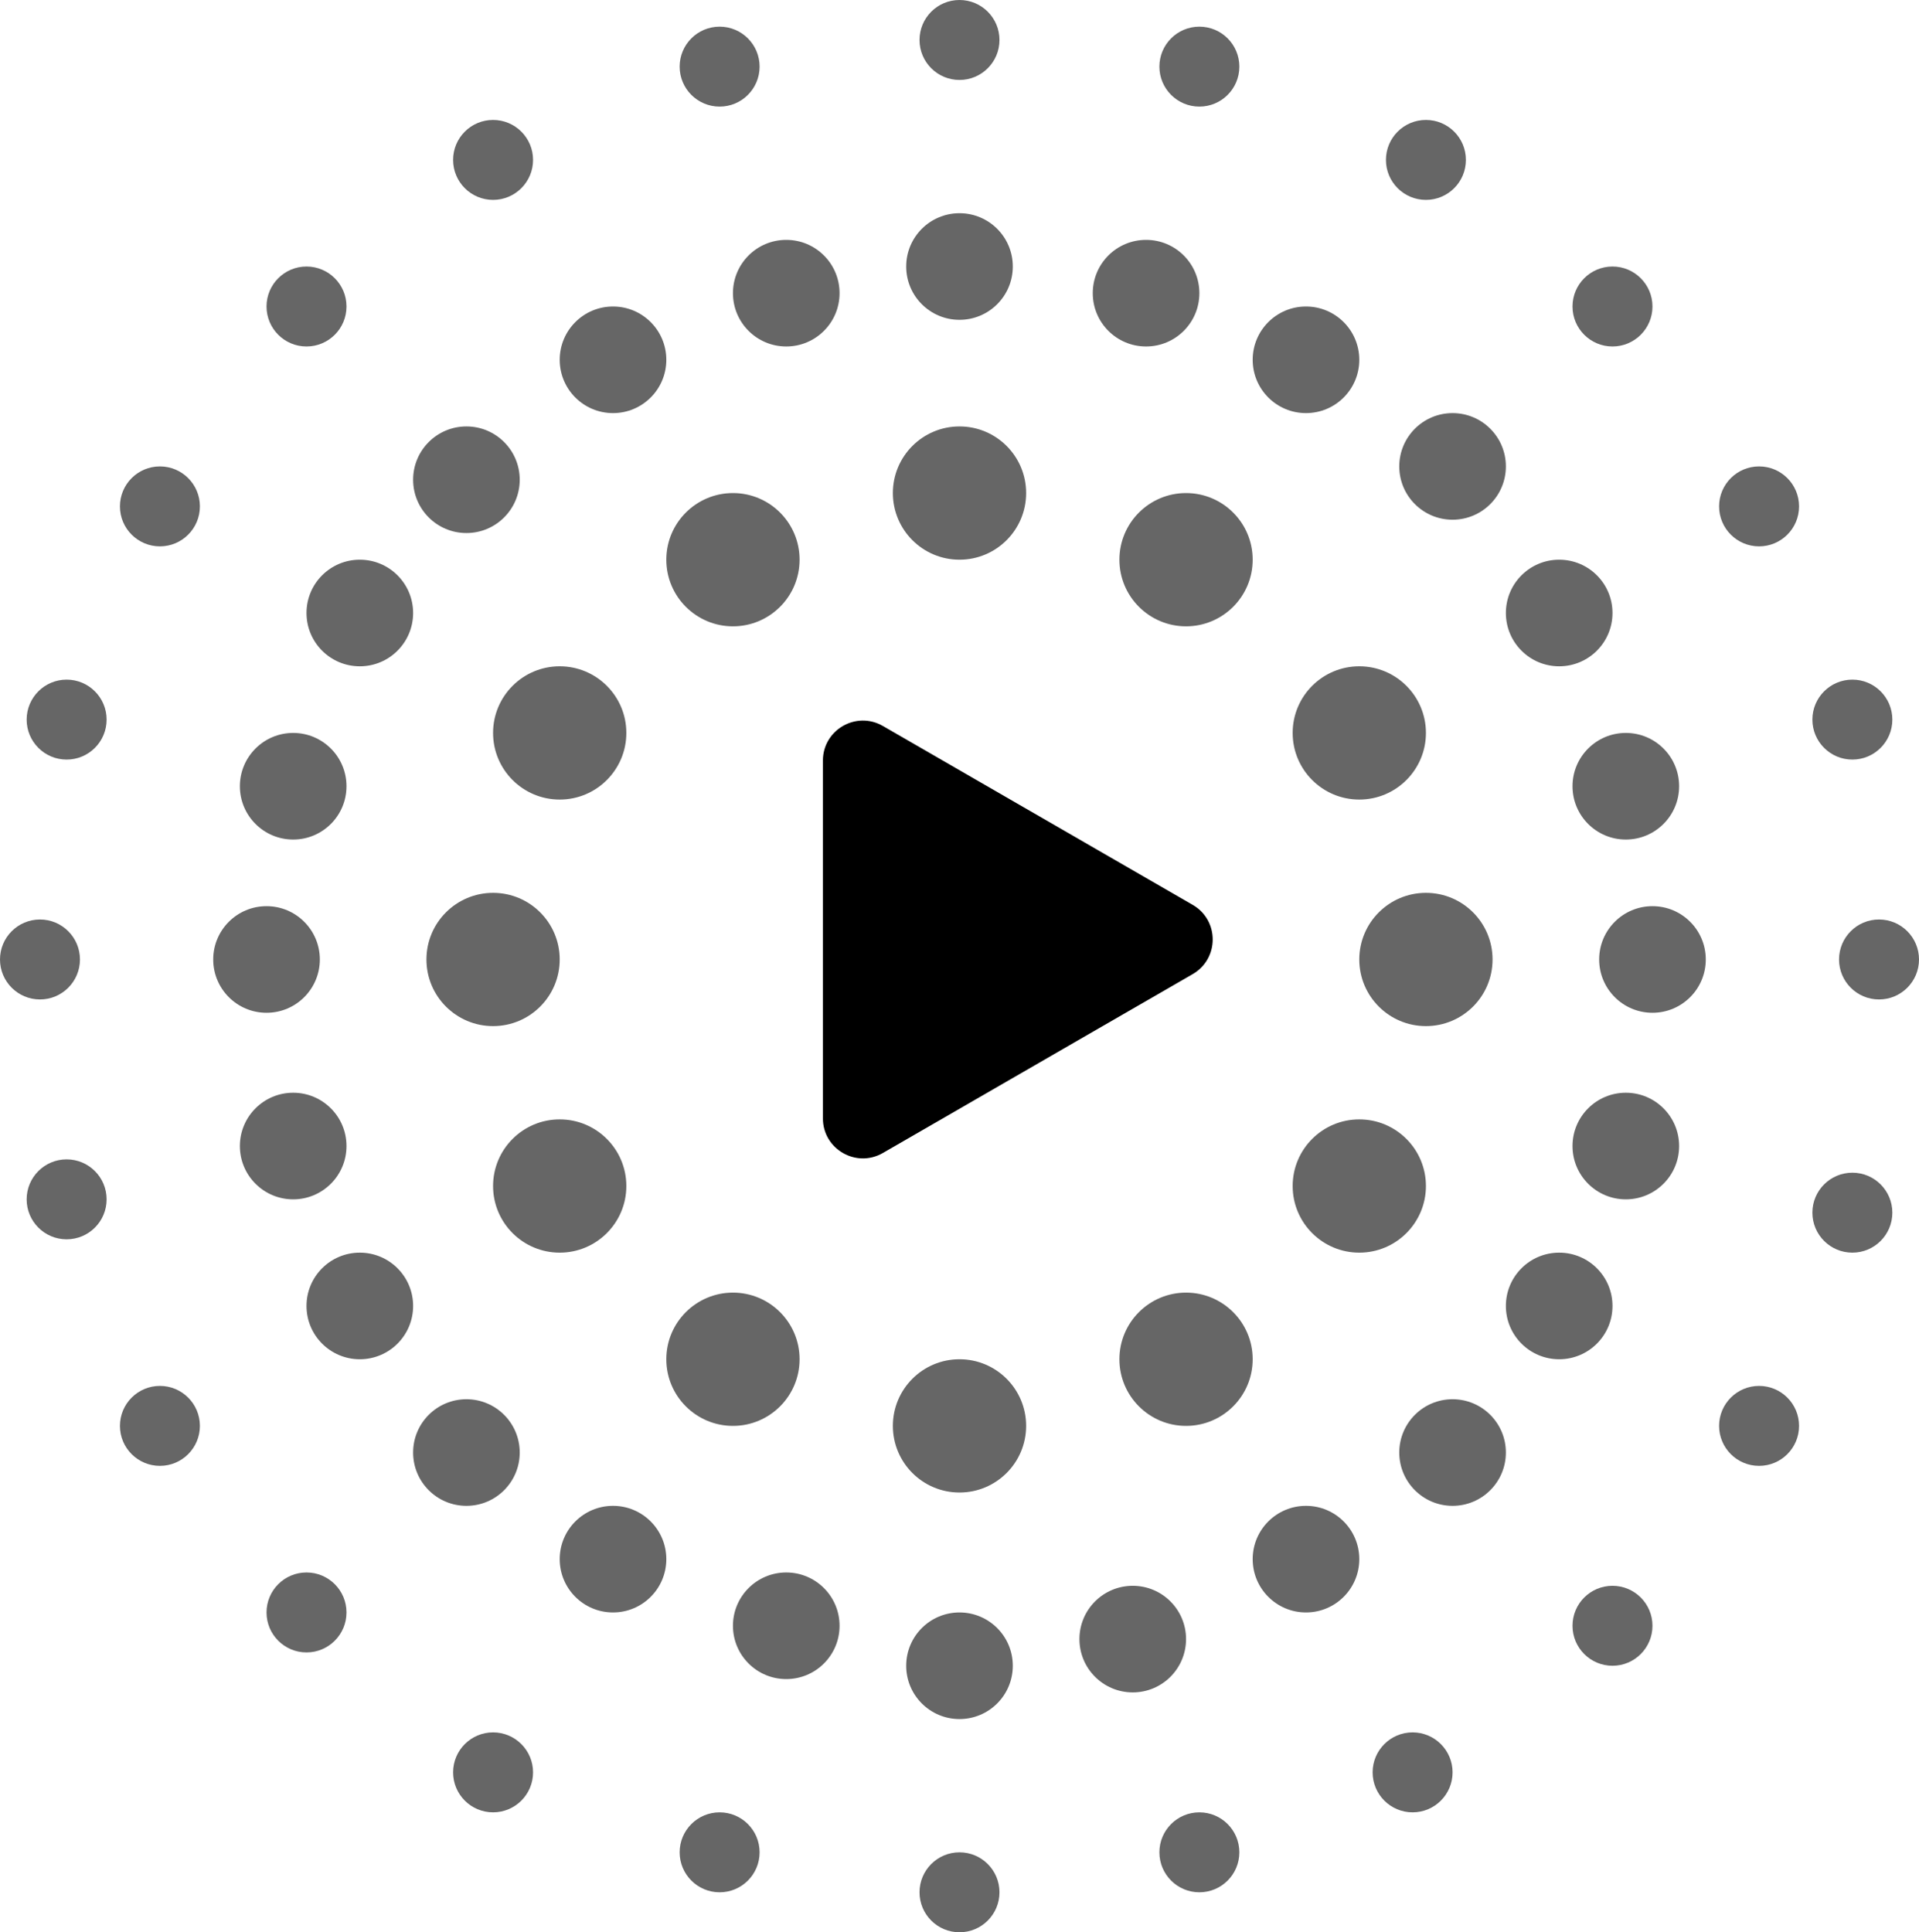 <svg width="144" height="145" viewBox="0 0 144 145" fill="none" xmlns="http://www.w3.org/2000/svg">
<g opacity="0.6">
<circle cx="42" cy="55" r="5" fill="black"/>
<circle cx="102" cy="89" r="5" transform="rotate(-180 102 89)" fill="black"/>
<circle cx="55" cy="42" r="5" fill="black"/>
<circle cx="89" cy="102" r="5" transform="rotate(-180 89 102)" fill="black"/>
<circle cx="72" cy="37" r="5" fill="black"/>
<circle cx="72" cy="20" r="4" fill="black"/>
<circle cx="72" cy="3" r="3" fill="black"/>
<circle cx="54" cy="5" r="3" fill="black"/>
<circle cx="37" cy="12" r="3" fill="black"/>
<circle cx="23" cy="23" r="3" fill="black"/>
<circle cx="12" cy="38" r="3" fill="black"/>
<circle cx="5" cy="54" r="3" fill="black"/>
<circle cx="3" cy="72" r="3" fill="black"/>
<circle cx="5" cy="90" r="3" fill="black"/>
<circle cx="12" cy="107" r="3" fill="black"/>
<circle cx="23" cy="121" r="3" fill="black"/>
<circle cx="37" cy="133" r="3" fill="black"/>
<circle cx="72" cy="142" r="3" fill="black"/>
<circle cx="90" cy="139" r="3" fill="black"/>
<circle cx="106" cy="133" r="3" fill="black"/>
<circle cx="132" cy="107" r="3" fill="black"/>
<circle cx="121" cy="122" r="3" fill="black"/>
<circle cx="139" cy="91" r="3" fill="black"/>
<circle cx="141" cy="72" r="3" fill="black"/>
<circle cx="139" cy="54" r="3" fill="black"/>
<circle cx="132" cy="38" r="3" fill="black"/>
<circle cx="121" cy="23" r="3" fill="black"/>
<circle cx="107" cy="12" r="3" fill="black"/>
<circle cx="90" cy="5" r="3" fill="black"/>
<circle cx="54" cy="139" r="3" fill="black"/>
<circle cx="59" cy="22" r="4" fill="black"/>
<circle cx="46" cy="27" r="4" fill="black"/>
<circle cx="35" cy="36" r="4" fill="black"/>
<circle cx="27" cy="46" r="4" fill="black"/>
<circle cx="22" cy="59" r="4" fill="black"/>
<circle cx="20" cy="72" r="4" fill="black"/>
<circle cx="22" cy="86" r="4" fill="black"/>
<circle cx="27" cy="98" r="4" fill="black"/>
<circle cx="35" cy="109" r="4" fill="black"/>
<circle cx="46" cy="117" r="4" fill="black"/>
<circle cx="59" cy="122" r="4" fill="black"/>
<circle cx="72" cy="125" r="4" fill="black"/>
<circle cx="98" cy="117" r="4" fill="black"/>
<circle cx="109" cy="109" r="4" fill="black"/>
<circle cx="117" cy="98" r="4" fill="black"/>
<circle cx="122" cy="86" r="4" fill="black"/>
<circle cx="124" cy="72" r="4" fill="black"/>
<circle cx="122" cy="59" r="4" fill="black"/>
<circle cx="117" cy="46" r="4" fill="black"/>
<circle cx="109" cy="35" r="4" fill="black"/>
<circle cx="98" cy="27" r="4" fill="black"/>
<circle cx="86" cy="22" r="4" fill="black"/>
<circle cx="85" cy="123" r="4" fill="black"/>
<circle cx="72" cy="107" r="5" transform="rotate(-180 72 107)" fill="black"/>
<circle cx="89" cy="42" r="5" fill="black"/>
<circle cx="55" cy="102" r="5" transform="rotate(-180 55 102)" fill="black"/>
<circle cx="102" cy="55" r="5" fill="black"/>
<circle cx="42" cy="89" r="5" transform="rotate(-180 42 89)" fill="black"/>
<circle cx="37" cy="72" r="5" transform="rotate(-180 37 72)" fill="black"/>
<circle cx="107" cy="72" r="5" transform="rotate(-180 107 72)" fill="black"/>
</g>
<path d="M89.5 67.902C91.5 69.057 91.5 71.943 89.5 73.098L66.25 86.522C64.25 87.676 61.75 86.233 61.75 83.923L61.75 57.077C61.75 54.767 64.25 53.324 66.25 54.478L89.5 67.902Z" fill="black"/>
</svg>

